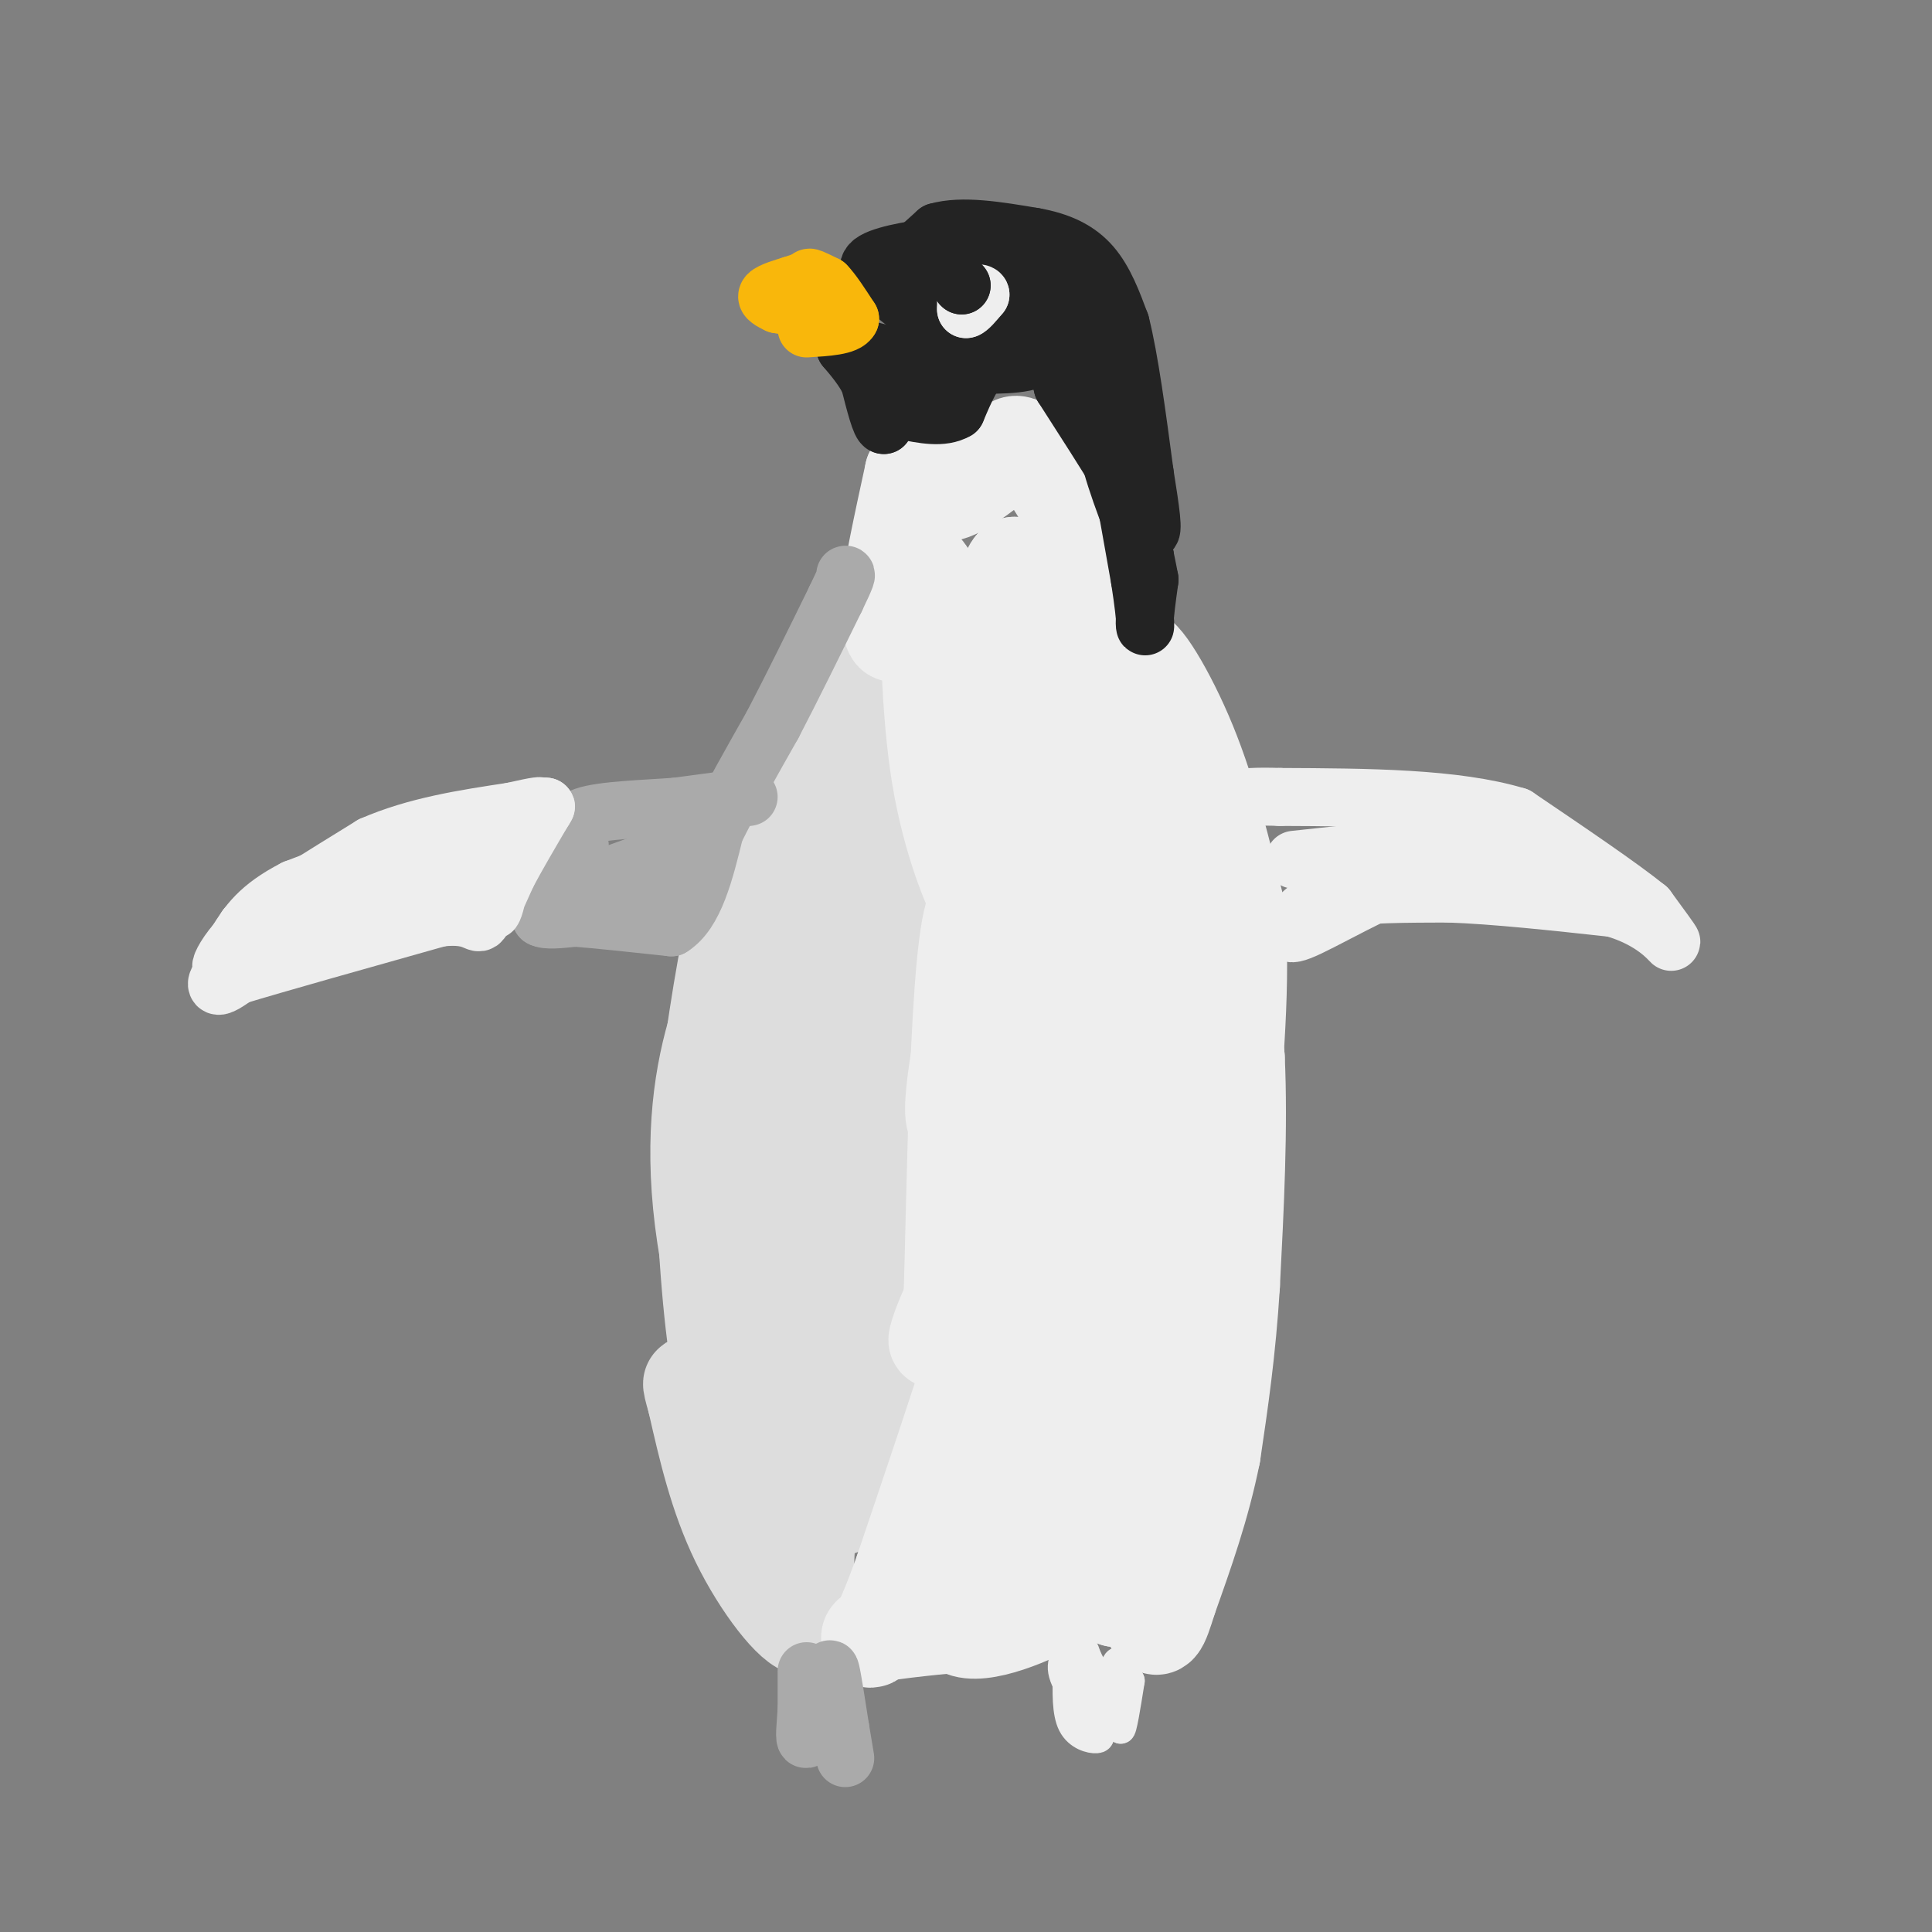 <svg viewBox='0 0 400 400' version='1.1' xmlns='http://www.w3.org/2000/svg' xmlns:xlink='http://www.w3.org/1999/xlink'><rect x="0" y="0" width="400" height="400" fill="#808080" stroke="none"/><g fill='none' stroke='#DDDDDD' stroke-width='20' stroke-linecap='round' stroke-linejoin='round'><path d='M187,165c-7.422,21.600 -14.844,43.200 -18,66c-3.156,22.800 -2.044,46.800 0,47c2.044,0.200 5.022,-23.400 8,-47'/><path d='M177,231c2.702,-21.345 5.458,-51.208 8,-36c2.542,15.208 4.869,75.488 6,99c1.131,23.512 1.065,10.256 1,-3'/><path d='M192,291c0.490,-22.053 1.214,-75.684 -5,-82c-6.214,-6.316 -19.365,34.684 -26,55c-6.635,20.316 -6.753,19.947 -6,23c0.753,3.053 2.376,9.526 4,16'/><path d='M159,303c1.404,5.592 2.912,11.571 0,3c-2.912,-8.571 -10.246,-31.692 -13,-50c-2.754,-18.308 -0.930,-31.802 2,-42c2.930,-10.198 6.965,-17.099 11,-24'/><path d='M159,190c3.131,-8.262 5.458,-16.917 5,-14c-0.458,2.917 -3.702,17.405 -5,31c-1.298,13.595 -0.649,26.298 0,39'/><path d='M159,246c0.119,7.786 0.417,7.750 0,3c-0.417,-4.750 -1.548,-14.214 1,-31c2.548,-16.786 8.774,-40.893 15,-65'/><path d='M175,153c3.489,-13.044 4.711,-13.156 3,-7c-1.711,6.156 -6.356,18.578 -11,31'/><path d='M167,177c-2.644,9.889 -3.756,19.111 -3,17c0.756,-2.111 3.378,-15.556 6,-29'/><path d='M170,165c2.089,-9.622 4.311,-19.178 3,-18c-1.311,1.178 -6.156,13.089 -11,25'/><path d='M162,172c-3.400,5.667 -6.400,7.333 -9,16c-2.600,8.667 -4.800,24.333 -7,40'/><path d='M146,228c-0.822,16.311 0.622,37.089 2,48c1.378,10.911 2.689,11.956 4,13'/><path d='M152,289c1.511,8.822 3.289,24.378 5,28c1.711,3.622 3.356,-4.689 5,-13'/><path d='M162,304c2.689,-5.133 6.911,-11.467 9,-13c2.089,-1.533 2.044,1.733 2,5'/><path d='M173,296c0.356,5.533 0.244,16.867 1,16c0.756,-0.867 2.378,-13.933 4,-27'/><path d='M178,285c-1.289,-2.289 -6.511,5.489 -9,13c-2.489,7.511 -2.244,14.756 -2,22'/><path d='M167,320c-0.333,6.500 -0.167,11.750 0,17'/><path d='M167,337c-2.711,-0.067 -9.489,-8.733 -14,-18c-4.511,-9.267 -6.756,-19.133 -9,-29'/><path d='M144,290c-1.500,-5.167 -0.750,-3.583 0,-2'/></g>
<g fill='none' stroke='#EEEEEE' stroke-width='20' stroke-linecap='round' stroke-linejoin='round'><path d='M233,227c-11.067,10.844 -22.133,21.689 -29,31c-6.867,9.311 -9.533,17.089 -10,19c-0.467,1.911 1.267,-2.044 3,-6'/><path d='M197,271c0.778,-22.844 1.222,-76.956 5,-83c3.778,-6.044 10.889,35.978 18,78'/><path d='M220,266c2.560,18.071 -0.042,24.250 -2,33c-1.958,8.750 -3.274,20.071 -4,9c-0.726,-11.071 -0.863,-44.536 -1,-78'/><path d='M213,230c1.000,-13.422 4.000,-7.978 0,11c-4.000,18.978 -15.000,51.489 -26,84'/><path d='M187,325c-5.733,16.222 -7.067,14.778 -7,14c0.067,-0.778 1.533,-0.889 3,-1'/><path d='M183,338c4.905,-0.690 15.667,-1.917 21,-2c5.333,-0.083 5.238,0.976 7,-5c1.762,-5.976 5.381,-18.988 9,-32'/><path d='M220,299c2.778,-8.711 5.222,-14.489 2,-11c-3.222,3.489 -12.111,16.244 -21,29'/><path d='M201,317c-3.833,8.167 -2.917,14.083 -2,20'/><path d='M199,337c4.000,2.178 15.000,-2.378 21,-6c6.000,-3.622 7.000,-6.311 8,-9'/><path d='M228,322c2.356,-3.933 4.244,-9.267 5,-10c0.756,-0.733 0.378,3.133 0,7'/><path d='M233,319c-0.333,3.167 -1.167,7.583 -2,12'/><path d='M231,331c3.333,-0.222 12.667,-6.778 15,-24c2.333,-17.222 -2.333,-45.111 -7,-73'/><path d='M239,234c-1.405,-11.214 -1.418,-2.748 -2,-2c-0.582,0.748 -1.734,-6.222 -3,8c-1.266,14.222 -2.648,49.635 -4,51c-1.352,1.365 -2.676,-31.317 -4,-64'/><path d='M226,227c-0.976,-18.298 -1.417,-32.042 -7,-27c-5.583,5.042 -16.310,28.869 -20,32c-3.690,3.131 -0.345,-14.435 3,-32'/><path d='M202,200c0.690,-10.321 0.917,-20.125 0,-26c-0.917,-5.875 -2.976,-7.821 -3,-5c-0.024,2.821 1.988,10.411 4,18'/><path d='M203,187c-1.022,-0.578 -5.578,-11.022 -8,-24c-2.422,-12.978 -2.711,-28.489 -3,-44'/><path d='M192,119c-1.711,-4.133 -4.489,7.533 -6,11c-1.511,3.467 -1.756,-1.267 -2,-6'/><path d='M184,124c0.500,-5.333 2.750,-15.667 5,-26'/><path d='M189,98c1.356,-2.889 2.244,2.889 5,4c2.756,1.111 7.378,-2.444 12,-6'/><path d='M206,96c2.578,-1.911 3.022,-3.689 4,-4c0.978,-0.311 2.489,0.844 4,2'/><path d='M214,94c3.502,4.447 10.258,14.563 13,25c2.742,10.437 1.469,21.195 0,26c-1.469,4.805 -3.134,3.659 -6,-2c-2.866,-5.659 -6.933,-15.829 -11,-26'/><path d='M210,117c-2.929,2.476 -4.750,21.667 -5,37c-0.250,15.333 1.071,26.810 2,26c0.929,-0.810 1.464,-13.905 2,-27'/><path d='M209,153c0.738,-6.583 1.583,-9.542 6,2c4.417,11.542 12.405,37.583 14,40c1.595,2.417 -3.202,-18.792 -8,-40'/><path d='M221,155c-1.601,-13.974 -1.604,-28.911 -3,-22c-1.396,6.911 -4.183,35.668 -4,54c0.183,18.332 3.338,26.238 5,29c1.662,2.762 1.831,0.381 2,-2'/><path d='M221,214c1.423,-0.214 3.979,0.252 4,-14c0.021,-14.252 -2.494,-43.222 0,-48c2.494,-4.778 9.998,14.635 14,29c4.002,14.365 4.501,23.683 5,33'/><path d='M244,214c1.489,11.400 2.711,23.400 2,20c-0.711,-3.400 -3.356,-22.200 -6,-41'/><path d='M240,193c-2.333,-14.667 -5.167,-30.833 -8,-47'/><path d='M232,146c-1.631,-8.321 -1.708,-5.625 0,-3c1.708,2.625 5.202,5.179 8,10c2.798,4.821 4.899,11.911 7,19'/><path d='M247,172c1.756,2.733 2.644,0.067 4,7c1.356,6.933 3.178,23.467 5,40'/><path d='M256,219c0.667,14.500 -0.167,30.750 -1,47'/><path d='M255,266c-0.833,13.667 -2.417,24.333 -4,35'/><path d='M251,301c-2.167,10.833 -5.583,20.417 -9,30'/><path d='M242,331c-1.964,6.310 -2.375,7.083 -4,4c-1.625,-3.083 -4.464,-10.024 -6,-18c-1.536,-7.976 -1.768,-16.988 -2,-26'/><path d='M230,291c0.667,-14.000 3.333,-36.000 6,-58'/><path d='M236,233c2.800,-12.622 6.800,-15.178 8,-25c1.200,-9.822 -0.400,-26.911 -2,-44'/><path d='M242,164c-1.500,-12.000 -4.250,-20.000 -7,-28'/><path d='M235,136c0.911,-1.867 6.689,7.467 11,18c4.311,10.533 7.156,22.267 10,34'/><path d='M256,188c1.333,14.333 -0.333,33.167 -2,52'/></g>
<g fill='none' stroke='#EEEEEE' stroke-width='6' stroke-linecap='round' stroke-linejoin='round'><path d='M227,350c0.000,0.000 0.000,5.000 0,5'/><path d='M227,355c-0.133,1.933 -0.467,4.267 0,3c0.467,-1.267 1.733,-6.133 3,-11'/><path d='M230,347c0.911,-2.733 1.689,-4.067 2,-2c0.311,2.067 0.156,7.533 0,13'/><path d='M232,358c0.333,0.500 1.167,-4.750 2,-10'/><path d='M234,348c-1.333,-1.667 -5.667,-0.833 -10,0'/><path d='M224,348c-1.167,1.500 0.917,5.250 3,9'/><path d='M227,357c0.750,2.119 1.125,2.917 0,3c-1.125,0.083 -3.750,-0.548 -5,-3c-1.250,-2.452 -1.125,-6.726 -1,-11'/><path d='M221,346c0.111,-0.511 0.889,3.711 2,5c1.111,1.289 2.556,-0.356 4,-2'/><path d='M227,349c0.333,-1.333 -0.833,-3.667 -2,-6'/><path d='M225,343c-0.500,-1.548 -0.750,-2.417 -2,-2c-1.250,0.417 -3.500,2.119 -3,5c0.500,2.881 3.750,6.940 7,11'/><path d='M227,357c1.167,2.000 0.583,1.500 0,1'/></g>
<g fill='none' stroke='#232323' stroke-width='12' stroke-linecap='round' stroke-linejoin='round'><path d='M231,77c0.000,0.000 -2.000,14.000 -2,14'/><path d='M229,91c1.000,6.333 4.500,15.167 8,24'/><path d='M237,115c0.000,-1.000 -4.000,-15.500 -8,-30'/><path d='M229,85c-1.667,-7.500 -1.833,-11.250 -2,-15'/><path d='M227,70c1.167,5.833 5.083,27.917 9,50'/><path d='M236,120c1.578,10.178 1.022,10.622 1,9c-0.022,-1.622 0.489,-5.311 1,-9'/><path d='M238,120c-1.667,-9.167 -6.333,-27.583 -11,-46'/><path d='M227,74c-1.622,-8.756 -0.178,-7.644 -2,-6c-1.822,1.644 -6.911,3.822 -12,6'/><path d='M213,74c-3.600,0.711 -6.600,-0.511 -9,1c-2.400,1.511 -4.200,5.756 -6,10'/><path d='M198,85c-2.833,1.667 -6.917,0.833 -11,0'/><path d='M187,85c-2.333,-1.167 -2.667,-4.083 -3,-7'/><path d='M184,78c-0.667,0.500 -0.833,5.250 -1,10'/><path d='M183,88c-0.667,0.167 -1.833,-4.417 -3,-9'/><path d='M180,79c-1.333,-2.667 -3.167,-4.833 -5,-7'/><path d='M175,72c1.500,-0.667 7.750,1.167 14,3'/><path d='M189,75c3.667,0.500 5.833,0.250 8,0'/><path d='M197,75c-0.267,-0.533 -4.933,-1.867 -6,-2c-1.067,-0.133 1.467,0.933 4,2'/><path d='M195,75c4.222,0.533 12.778,0.867 17,0c4.222,-0.867 4.111,-2.933 4,-5'/><path d='M216,70c-0.500,-2.667 -3.750,-6.833 -7,-11'/><path d='M209,59c-0.667,-0.333 1.167,4.333 3,9'/><path d='M212,68c-0.600,2.422 -3.600,3.978 -4,4c-0.400,0.022 1.800,-1.489 4,-3'/><path d='M212,69c3.000,-1.000 8.500,-2.000 14,-3'/><path d='M226,66c2.933,0.556 3.267,3.444 2,3c-1.267,-0.444 -4.133,-4.222 -7,-8'/><path d='M221,61c-1.533,-2.267 -1.867,-3.933 -4,-5c-2.133,-1.067 -6.067,-1.533 -10,-2'/><path d='M207,54c-4.833,-0.333 -11.917,-0.167 -19,0'/><path d='M188,54c-4.000,0.667 -4.500,2.333 -5,4'/><path d='M183,58c1.000,-1.000 6.000,-5.500 11,-10'/><path d='M194,48c5.167,-1.500 12.583,-0.250 20,1'/><path d='M214,49c5.511,0.956 9.289,2.844 12,6c2.711,3.156 4.356,7.578 6,12'/><path d='M232,67c1.833,7.167 3.417,19.083 5,31'/><path d='M237,98c1.267,7.978 1.933,12.422 1,12c-0.933,-0.422 -3.467,-5.711 -6,-11'/><path d='M232,99c-3.000,-5.000 -7.500,-12.000 -12,-19'/><path d='M220,80c-1.689,-5.844 0.089,-10.956 0,-14c-0.089,-3.044 -2.044,-4.022 -4,-5'/><path d='M216,61c-2.133,-2.733 -5.467,-7.067 -9,-9c-3.533,-1.933 -7.267,-1.467 -11,-1'/><path d='M196,51c-5.133,0.289 -12.467,1.511 -15,3c-2.533,1.489 -0.267,3.244 2,5'/><path d='M183,59c2.500,2.500 7.750,6.250 13,10'/><path d='M196,69c2.289,2.578 1.511,4.022 0,3c-1.511,-1.022 -3.756,-4.511 -6,-8'/><path d='M190,64c-1.833,-2.667 -3.417,-5.333 -5,-8'/><path d='M185,56c-1.167,-1.667 -1.583,-1.833 -2,-2'/></g>
<g fill='none' stroke='#EEEEEE' stroke-width='12' stroke-linecap='round' stroke-linejoin='round'><path d='M268,178c0.000,0.000 28.000,-3.000 28,-3'/><path d='M296,175c9.000,-0.333 17.500,0.333 26,1'/><path d='M322,176c1.321,-0.250 -8.375,-1.375 -20,2c-11.625,3.375 -25.179,11.250 -31,14c-5.821,2.750 -3.911,0.375 -2,-2'/><path d='M269,190c0.444,-1.156 2.556,-3.044 8,-4c5.444,-0.956 14.222,-0.978 23,-1'/><path d='M300,185c9.500,0.333 21.750,1.667 34,3'/><path d='M334,188c8.178,2.333 11.622,6.667 12,7c0.378,0.333 -2.311,-3.333 -5,-7'/><path d='M341,188c-5.333,-4.333 -16.167,-11.667 -27,-19'/><path d='M314,169c-12.667,-3.833 -30.833,-3.917 -49,-4'/><path d='M265,165c-10.000,-0.333 -10.500,0.833 -11,2'/></g>
<g fill='none' stroke='#AAAAAA' stroke-width='12' stroke-linecap='round' stroke-linejoin='round'><path d='M155,165c0.000,0.000 -15.000,2.000 -15,2'/><path d='M140,167c-6.511,0.489 -15.289,0.711 -19,2c-3.711,1.289 -2.356,3.644 -1,6'/><path d='M120,175c-1.500,2.667 -4.750,6.333 -8,10'/><path d='M112,185c2.089,2.444 11.311,3.556 17,3c5.689,-0.556 7.844,-2.778 10,-5'/><path d='M139,183c3.729,-2.700 8.051,-6.951 7,-8c-1.051,-1.049 -7.475,1.102 -7,1c0.475,-0.102 7.850,-2.458 7,-2c-0.850,0.458 -9.925,3.729 -19,7'/><path d='M127,181c-6.022,2.022 -11.578,3.578 -14,5c-2.422,1.422 -1.711,2.711 -1,4'/><path d='M112,190c1.000,0.667 4.000,0.333 7,0'/><path d='M119,190c4.500,0.333 12.250,1.167 20,2'/><path d='M139,192c4.833,-3.000 6.917,-11.500 9,-20'/><path d='M148,172c3.500,-7.000 7.750,-14.500 12,-22'/><path d='M160,150c4.167,-8.000 8.583,-17.000 13,-26'/><path d='M173,124c2.500,-5.167 2.250,-5.083 2,-5'/><path d='M167,346c0.000,0.000 0.000,8.000 0,8'/><path d='M167,354c-0.178,3.022 -0.622,6.578 0,6c0.622,-0.578 2.311,-5.289 4,-10'/><path d='M171,350c0.756,-2.978 0.644,-5.422 1,-4c0.356,1.422 1.178,6.711 2,12'/><path d='M174,358c0.500,3.000 0.750,4.500 1,6'/></g>
<g fill='none' stroke='#EEEEEE' stroke-width='12' stroke-linecap='round' stroke-linejoin='round'><path d='M105,169c0.000,0.000 -2.000,16.000 -2,16'/><path d='M103,185c-0.667,3.467 -1.333,4.133 -1,3c0.333,-1.133 1.667,-4.067 3,-7'/><path d='M105,181c1.833,-3.500 4.917,-8.750 8,-14'/><path d='M113,167c0.444,-0.622 -2.444,4.822 -8,8c-5.556,3.178 -13.778,4.089 -22,5'/><path d='M83,180c-8.833,3.667 -19.917,10.333 -31,17'/><path d='M52,197c-6.556,4.289 -7.444,6.511 -7,7c0.444,0.489 2.222,-0.756 4,-2'/><path d='M49,202c7.667,-2.333 24.833,-7.167 42,-12'/><path d='M91,190c8.222,-0.978 7.778,2.578 9,0c1.222,-2.578 4.111,-11.289 7,-20'/><path d='M107,170c-1.000,-3.000 -7.000,-0.500 -13,2'/><path d='M94,172c-7.667,2.333 -20.333,7.167 -33,12'/><path d='M61,184c-7.500,3.833 -9.750,7.417 -12,11'/><path d='M49,195c-2.756,3.178 -3.644,5.622 -3,5c0.644,-0.622 2.822,-4.311 5,-8'/><path d='M51,192c5.167,-4.167 15.583,-10.583 26,-17'/><path d='M77,175c9.167,-4.000 19.083,-5.500 29,-7'/><path d='M106,168c5.833,-1.333 5.917,-1.167 6,-1'/><path d='M200,61c0.000,0.000 0.000,3.000 0,3'/><path d='M200,64c0.500,0.000 1.750,-1.500 3,-3'/><path d='M203,61c0.000,-0.500 -1.500,-0.250 -3,0'/></g>
<g fill='none' stroke='#F9B70B' stroke-width='12' stroke-linecap='round' stroke-linejoin='round'><path d='M167,58c0.000,0.000 -3.000,1.000 -3,1'/><path d='M164,59c-1.667,0.511 -4.333,1.289 -5,2c-0.667,0.711 0.667,1.356 2,2'/><path d='M161,63c2.500,0.500 7.750,0.750 13,1'/><path d='M174,64c0.556,-1.222 -4.556,-4.778 -6,-6c-1.444,-1.222 0.778,-0.111 3,1'/><path d='M171,59c1.333,1.333 3.167,4.167 5,7'/><path d='M176,66c-0.667,1.500 -4.833,1.750 -9,2'/></g>
<g fill='none' stroke='#232323' stroke-width='12' stroke-linecap='round' stroke-linejoin='round'><path d='M199,59c0.000,0.000 0.100,0.100 0.1,0.1'/><path d='M199,59c0.000,0.000 0.100,0.100 0.1,0.1'/></g>
</svg>
